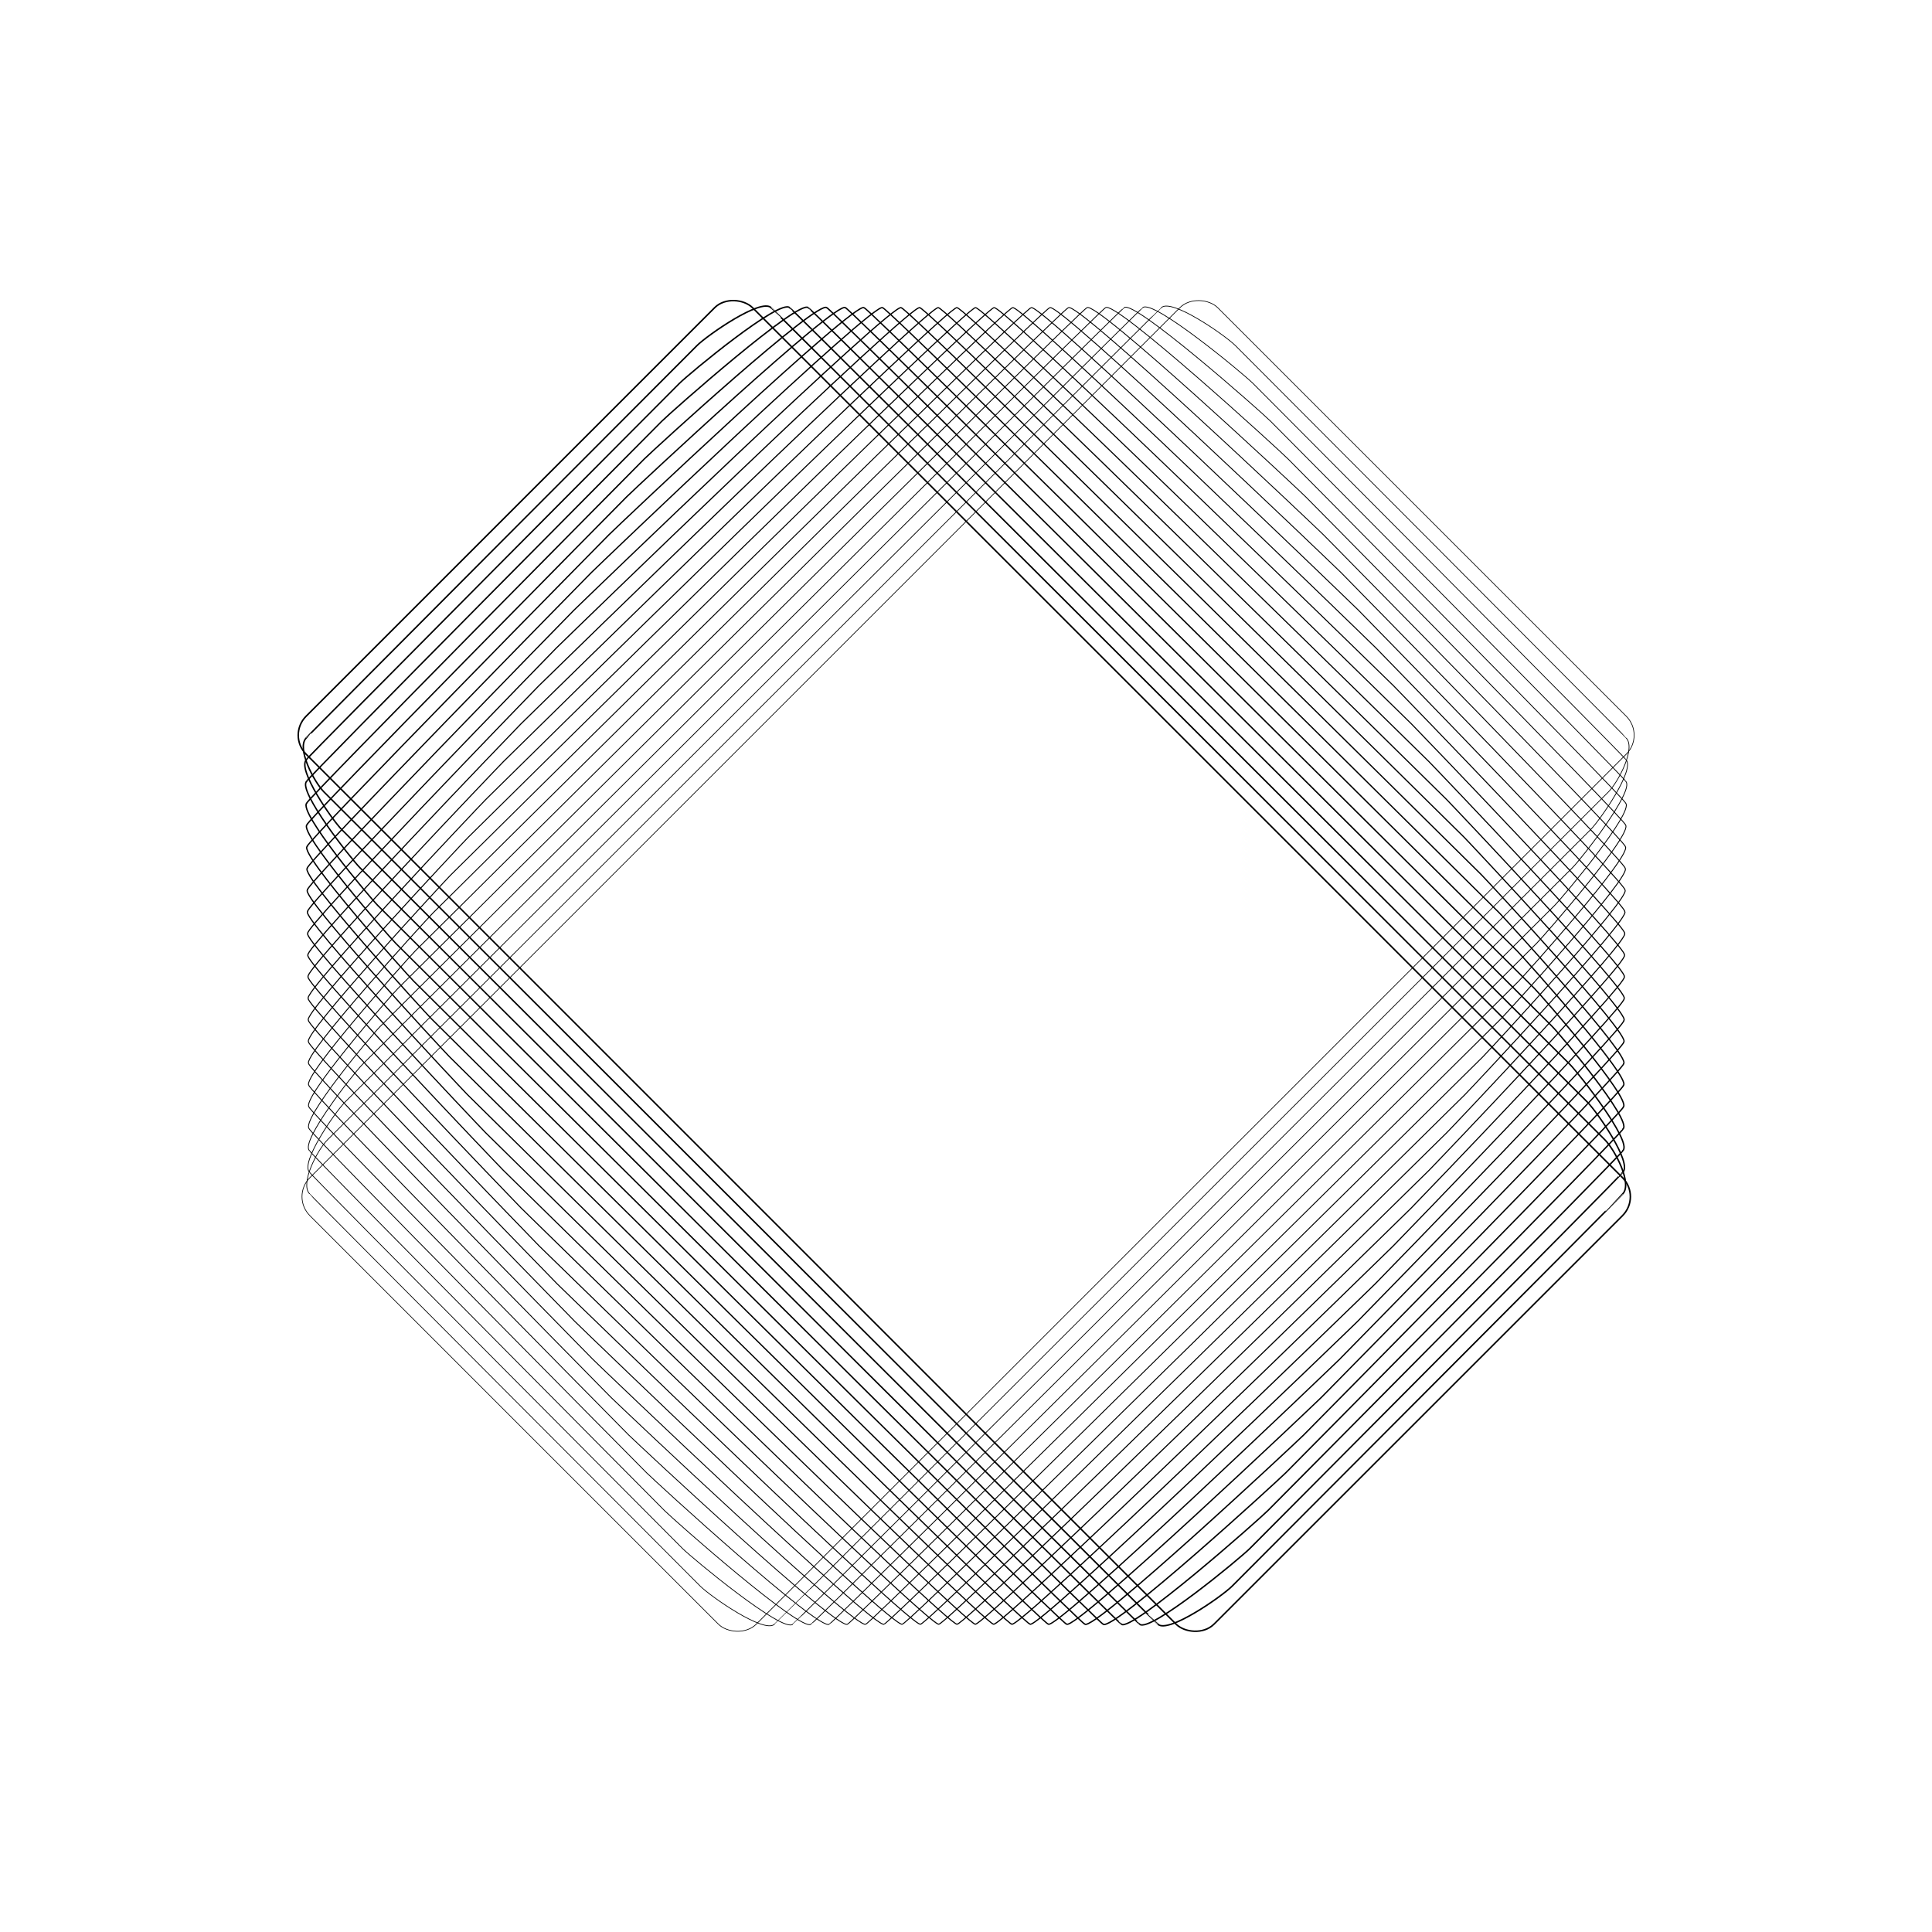 <?xml version="1.0" encoding="UTF-8"?>
<svg id="Layer_2" data-name="Layer 2" xmlns="http://www.w3.org/2000/svg" viewBox="0 0 5000 5000">
  <defs>
    <style>
      .cls-1, .cls-2, .cls-3, .cls-4, .cls-5, .cls-6, .cls-7, .cls-8, .cls-9, .cls-10, .cls-11, .cls-12, .cls-13, .cls-14, .cls-15, .cls-16, .cls-17, .cls-18, .cls-19, .cls-20, .cls-21, .cls-22, .cls-23, .cls-24, .cls-25 {
        fill: none;
      }

      .cls-2 {
        stroke-width: 3.56px;
      }

      .cls-2, .cls-3, .cls-4, .cls-5, .cls-6, .cls-7, .cls-8, .cls-9, .cls-10, .cls-11, .cls-12, .cls-13, .cls-14, .cls-15, .cls-16, .cls-17, .cls-18, .cls-19, .cls-20, .cls-21, .cls-22, .cls-23, .cls-24, .cls-25 {
        stroke: #000;
      }

      .cls-2, .cls-3, .cls-4, .cls-5, .cls-6, .cls-7, .cls-8, .cls-9, .cls-10, .cls-11, .cls-13, .cls-14, .cls-15, .cls-16, .cls-17, .cls-18, .cls-19, .cls-20, .cls-21, .cls-22, .cls-23, .cls-24, .cls-25 {
        stroke-miterlimit: 10;
      }

      .cls-3 {
        stroke-width: 3.66px;
      }

      .cls-4 {
        stroke-width: 2.99px;
      }

      .cls-5 {
        stroke-width: 3.85px;
      }

      .cls-6 {
        stroke-width: 2.22px;
      }

      .cls-7 {
        stroke-width: 3.95px;
      }

      .cls-8 {
        stroke-width: 1.74px;
      }

      .cls-9 {
        stroke-width: 2.31px;
      }

      .cls-10 {
        stroke-width: 3.18px;
      }

      .cls-11 {
        stroke-width: 2.51px;
      }

      .cls-12 {
        stroke-miterlimit: 10;
        stroke-width: 1.84px;
      }

      .cls-13 {
        stroke-width: 3.37px;
      }

      .cls-14 {
        stroke-width: 3.08px;
      }

      .cls-15 {
        stroke-width: 3.75px;
      }

      .cls-16 {
        stroke-width: 2.6px;
      }

      .cls-17 {
        stroke-width: 2.7px;
      }

      .cls-18 {
        stroke-width: 2.03px;
      }

      .cls-19 {
        stroke-width: 2.89px;
      }

      .cls-20 {
        stroke-width: 3.27px;
      }

      .cls-21 {
        stroke-width: 2.12px;
      }

      .cls-22 {
        stroke-width: 3.47px;
      }

      .cls-23 {
        stroke-width: 2.41px;
      }

      .cls-24 {
        stroke-width: 1.93px;
      }

      .cls-25 {
        stroke-width: 2.79px;
      }
    </style>
  </defs>
  <g id="Layer_1-2" data-name="Layer 1">
    <g>
      <g>
        <rect class="cls-8" x="843.88" y="1682.83" width="3322.9" height="1633.99" rx="69.44" ry="69.44" transform="translate(-1033.85 2503.72) rotate(-45)"/>
        <path class="cls-12" d="m847.45,2949.96c1.18-1.18,2156.65-2154.73,2157.82-2153.56,25.94-25.94,165.88,71.95,191.82,97.89,1.18,1.18,1012.42,1014.33,1011.24,1015.51,25.94,25.94-20.03,113.96-45.97,139.9-1.18,1.18-2156.65,2154.73-2157.82,2153.56-25.94,25.94-165.88-71.95-191.82-97.89-1.18-1.18-1012.42-1014.33-1011.24-1015.51-25.94-25.94,20.03-113.96,45.97-139.9Z"/>
        <path class="cls-24" d="m892.99,2852.07c2.36-2.36,2061.85-2058.02,2064.21-2055.67,24.76-24.76,260.68,171.02,285.44,195.78,2.36,2.36,967.63,971.45,965.27,973.81,24.76,24.76-67.17,156.83-91.93,181.59-2.36,2.36-2061.85,2058.02-2064.21,2055.67-24.76,24.76-260.68-171.02-285.44-195.78-2.36-2.36-967.63-971.45-965.27-973.81-24.76-24.76,67.17-156.83,91.93-181.59Z"/>
        <path class="cls-18" d="m938.54,2754.18c3.54-3.54,1967.05-1961.31,1970.59-1957.78,23.58-23.58,355.48,270.09,379.06,293.67,3.54,3.54,922.84,928.58,919.31,932.12,23.58,23.58-114.32,199.71-137.9,223.29-3.54,3.54-1967.05,1961.31-1970.59,1957.78-23.58,23.58-355.48-270.09-379.06-293.67-3.54-3.54-922.84-928.58-919.31-932.12-23.58-23.58,114.32-199.71,137.9-223.29Z"/>
        <path class="cls-21" d="m984.08,2656.29c4.72-4.72,1872.25-1864.6,1876.97-1859.89,22.4-22.4,450.28,369.15,472.68,391.56,4.72,4.72,878.06,885.7,873.34,890.42,22.4,22.4-161.46,242.58-183.86,264.98-4.72,4.72-1872.25,1864.6-1876.97,1859.89-22.4,22.4-450.28-369.15-472.68-391.56-4.72-4.72-878.06-885.7-873.34-890.42-22.4-22.4,161.46-242.58,183.86-264.98Z"/>
        <path class="cls-6" d="m1029.62,2558.4c5.9-5.9,1777.45-1767.89,1783.35-1762,21.22-21.22,545.07,468.22,566.3,489.44,5.9,5.9,833.27,842.83,827.38,848.72,21.22,21.22-208.6,285.46-229.83,306.68-5.9,5.9-1777.45,1767.89-1783.35,1762-21.22,21.22-545.07-468.22-566.3-489.44-5.9-5.9-833.27-842.83-827.38-848.72-21.22-21.22,208.6-285.46,229.83-306.68Z"/>
        <path class="cls-9" d="m1075.17,2460.51c7.07-7.07,1682.65-1671.18,1689.73-1664.11,20.04-20.04,639.87,567.29,659.92,587.33,7.07,7.07,788.49,799.95,781.41,807.03,20.04,20.04-255.75,328.33-275.79,348.37-7.07,7.07-1682.65,1671.18-1689.73,1664.11-20.04,20.04-639.87-567.29-659.92-587.33-7.07-7.07-788.49-799.95-781.41-807.03-20.04-20.04,255.75-328.33,275.79-348.37Z"/>
        <path class="cls-23" d="m1120.71,2362.62c8.25-8.25,1587.86-1574.47,1596.11-1566.22,18.86-18.86,734.67,666.36,753.53,685.22,8.25,8.25,743.7,757.08,735.45,765.33,18.86,18.86-302.89,371.21-321.76,390.07-8.25,8.25-1587.86,1574.47-1596.11,1566.22-18.86,18.86-734.67-666.36-753.53-685.22-8.25-8.25-743.7-757.08-735.45-765.33-18.86-18.86,302.89-371.21,321.76-390.07Z"/>
        <path class="cls-11" d="m1166.25,2264.73c9.43-9.43,1493.06-1477.77,1502.49-1468.33,17.69-17.69,829.47,765.43,847.15,783.11,9.43,9.43,698.91,714.2,689.48,723.64,17.69,17.69-350.04,414.08-367.72,431.77-9.43,9.43-1493.06,1477.77-1502.49,1468.33-17.69,17.69-829.47-765.43-847.15-783.11-9.43-9.43-698.91-714.2-689.48-723.64-17.69-17.69,350.04-414.08,367.72-431.77Z"/>
        <path class="cls-16" d="m1211.8,2166.85c10.61-10.61,1398.26-1381.06,1408.87-1370.44,16.51-16.51,924.27,864.49,940.77,881,10.61,10.61,654.13,671.33,643.52,681.94,16.51,16.51-397.18,456.96-413.69,473.46-10.61,10.61-1398.26,1381.06-1408.87,1370.44-16.51,16.51-924.27-864.49-940.77-881-10.61-10.61-654.13-671.33-643.52-681.94-16.51-16.51,397.18-456.96,413.69-473.46Z"/>
        <path class="cls-17" d="m1257.34,2068.96c11.79-11.79,1303.46-1284.35,1315.25-1272.56,15.33-15.33,1019.07,963.56,1034.39,978.89,11.79,11.79,609.34,628.46,597.55,640.25,15.33,15.33-444.33,499.83-459.65,515.16-11.79,11.79-1303.46,1284.35-1315.25,1272.56-15.33,15.33-1019.07-963.56-1034.39-978.89-11.79-11.79-609.34-628.46-597.55-640.25-15.33-15.33,444.33-499.83,459.65-515.16Z"/>
        <path class="cls-25" d="m1302.88,1971.07c12.97-12.97,1208.66-1187.64,1221.63-1174.67,14.15-14.15,1113.86,1062.63,1128.01,1076.78,12.97,12.97,564.55,585.58,551.58,598.55,14.15,14.15-491.47,542.71-505.62,556.85-12.97,12.97-1208.66,1187.64-1221.63,1174.67-14.15,14.15-1113.86-1062.63-1128.01-1076.78-12.97-12.97-564.55-585.58-551.58-598.55-14.15-14.15,491.47-542.71,505.62-556.85Z"/>
        <path class="cls-19" d="m1348.43,1873.18c14.15-14.15,1113.86-1090.93,1128.01-1076.78,12.97-12.97,1208.66,1161.7,1221.63,1174.67,14.15,14.15,519.77,542.71,505.62,556.85,12.97,12.97-538.62,585.58-551.58,598.55-14.15,14.15-1113.86,1090.93-1128.01,1076.78-12.97,12.97-1208.66-1161.7-1221.63-1174.67-14.15-14.15-519.77-542.71-505.62-556.85-12.97-12.97,538.62-585.58,551.58-598.55Z"/>
        <path class="cls-4" d="m1393.97,1775.29c15.33-15.33,1019.07-994.22,1034.39-978.89,11.79-11.79,1303.46,1260.77,1315.25,1272.56,15.33,15.33,474.98,499.83,459.65,515.16,11.79,11.79-585.76,628.46-597.55,640.25-15.33,15.33-1019.07,994.22-1034.39,978.89-11.79,11.79-1303.46-1260.77-1315.25-1272.56-15.33-15.33-474.98-499.83-459.65-515.16-11.79-11.79,585.76-628.46,597.55-640.25Z"/>
        <path class="cls-14" d="m1439.51,1677.4c16.51-16.51,924.27-897.51,940.77-881,10.61-10.61,1398.26,1359.83,1408.87,1370.44,16.51,16.51,430.19,456.96,413.69,473.46,10.61,10.61-632.9,671.33-643.52,681.94-16.51,16.51-924.27,897.51-940.77,881-10.61,10.61-1398.26-1359.83-1408.87-1370.44-16.51-16.51-430.19-456.96-413.69-473.46-10.61-10.61,632.9-671.33,643.52-681.94Z"/>
        <path class="cls-10" d="m1485.06,1579.51c17.69-17.69,829.47-800.8,847.15-783.11,9.43-9.43,1493.06,1458.9,1502.49,1468.33,17.69,17.69,385.41,414.08,367.72,431.77,9.43,9.43-680.05,714.2-689.48,723.64-17.69,17.69-829.47,800.8-847.15,783.11-9.43,9.43-1493.06-1458.9-1502.49-1468.33-17.69-17.69-385.41-414.08-367.72-431.77-9.43-9.43,680.05-714.2,689.48-723.64Z"/>
        <path class="cls-20" d="m1530.6,1481.62c18.86-18.86,734.67-704.09,753.53-685.22,8.25-8.25,1587.86,1557.97,1596.11,1566.22,18.86,18.86,340.62,371.21,321.76,390.07,8.25,8.25-727.19,757.08-735.45,765.33-18.86,18.86-734.67,704.09-753.53,685.22-8.25,8.25-1587.86-1557.97-1596.11-1566.22-18.86-18.86-340.62-371.21-321.76-390.07-8.25-8.25,727.19-757.08,735.45-765.33Z"/>
        <path class="cls-13" d="m1576.14,1383.73c20.04-20.04,639.87-607.38,659.92-587.33,7.07-7.07,1682.65,1657.04,1689.73,1664.11,20.04,20.04,295.84,328.33,275.79,348.37,7.07,7.07-774.34,799.95-781.41,807.03-20.04,20.04-639.87,607.38-659.92,587.33-7.07,7.07-1682.65-1657.04-1689.73-1664.11-20.04-20.04-295.84-328.33-275.79-348.37-7.07-7.07,774.34-799.95,781.41-807.03Z"/>
        <path class="cls-22" d="m1621.69,1285.85c21.22-21.22,545.07-510.67,566.3-489.44,5.9-5.9,1777.45,1756.1,1783.35,1762,21.22,21.22,251.05,285.46,229.83,306.68,5.9,5.9-821.48,842.83-827.38,848.72-21.22,21.22-545.07,510.67-566.3,489.44-5.9,5.9-1777.45-1756.1-1783.35-1762-21.22-21.22-251.05-285.46-229.83-306.68-5.9-5.9,821.48-842.83,827.38-848.72Z"/>
        <path class="cls-2" d="m1667.23,1187.96c22.4-22.4,450.28-413.96,472.68-391.56,4.72-4.72,1872.25,1855.17,1876.97,1859.89,22.4,22.4,206.26,242.58,183.86,264.98,4.72,4.72-868.63,885.7-873.34,890.42-22.4,22.4-450.28,413.96-472.68,391.56-4.72,4.72-1872.25-1855.17-1876.97-1859.89-22.4-22.4-206.26-242.58-183.86-264.98-4.72-4.72,868.63-885.7,873.34-890.42Z"/>
        <path class="cls-3" d="m1712.77,1090.07c23.58-23.58,355.48-317.25,379.06-293.67,3.54-3.54,1967.05,1954.24,1970.59,1957.78,23.58,23.58,161.48,199.71,137.9,223.29,3.54,3.54-915.77,928.58-919.31,932.12-23.58,23.58-355.48,317.25-379.06,293.67-3.54,3.54-1967.05-1954.24-1970.59-1957.78-23.58-23.58-161.48-199.71-137.9-223.29-3.54-3.54,915.77-928.58,919.31-932.12Z"/>
        <path class="cls-15" d="m1758.32,992.18c24.76-24.76,260.68-220.54,285.44-195.78,2.36-2.36,2061.85,2053.31,2064.21,2055.67,24.76,24.76,116.69,156.83,91.93,181.59,2.36,2.36-962.91,971.45-965.27,973.81-24.76,24.76-260.68,220.54-285.44,195.78-2.36,2.36-2061.85-2053.31-2064.21-2055.67-24.76-24.76-116.69-156.83-91.93-181.59-2.36-2.36,962.91-971.45,965.27-973.81Z"/>
        <path class="cls-5" d="m1803.86,894.29c25.94-25.94,165.88-123.83,191.82-97.89,1.18-1.18,2156.65,2152.38,2157.82,2153.56,25.94,25.94,71.9,113.96,45.97,139.9,1.18,1.18-1010.06,1014.33-1011.24,1015.51-25.94,25.94-165.88,123.83-191.82,97.89-1.18,1.18-2156.65-2152.38-2157.82-2153.56-25.94-25.94-71.9-113.96-45.97-139.9-1.18-1.18,1010.06-1014.33,1011.24-1015.51Z"/>
        <rect class="cls-7" x="1678.63" y="838.38" width="1633.99" height="3322.9" rx="69.44" ry="69.44" transform="translate(-1036.69 2496.85) rotate(-45)"/>
      </g>
      <rect class="cls-1" width="5000" height="5000"/>
    </g>
  </g>
</svg>